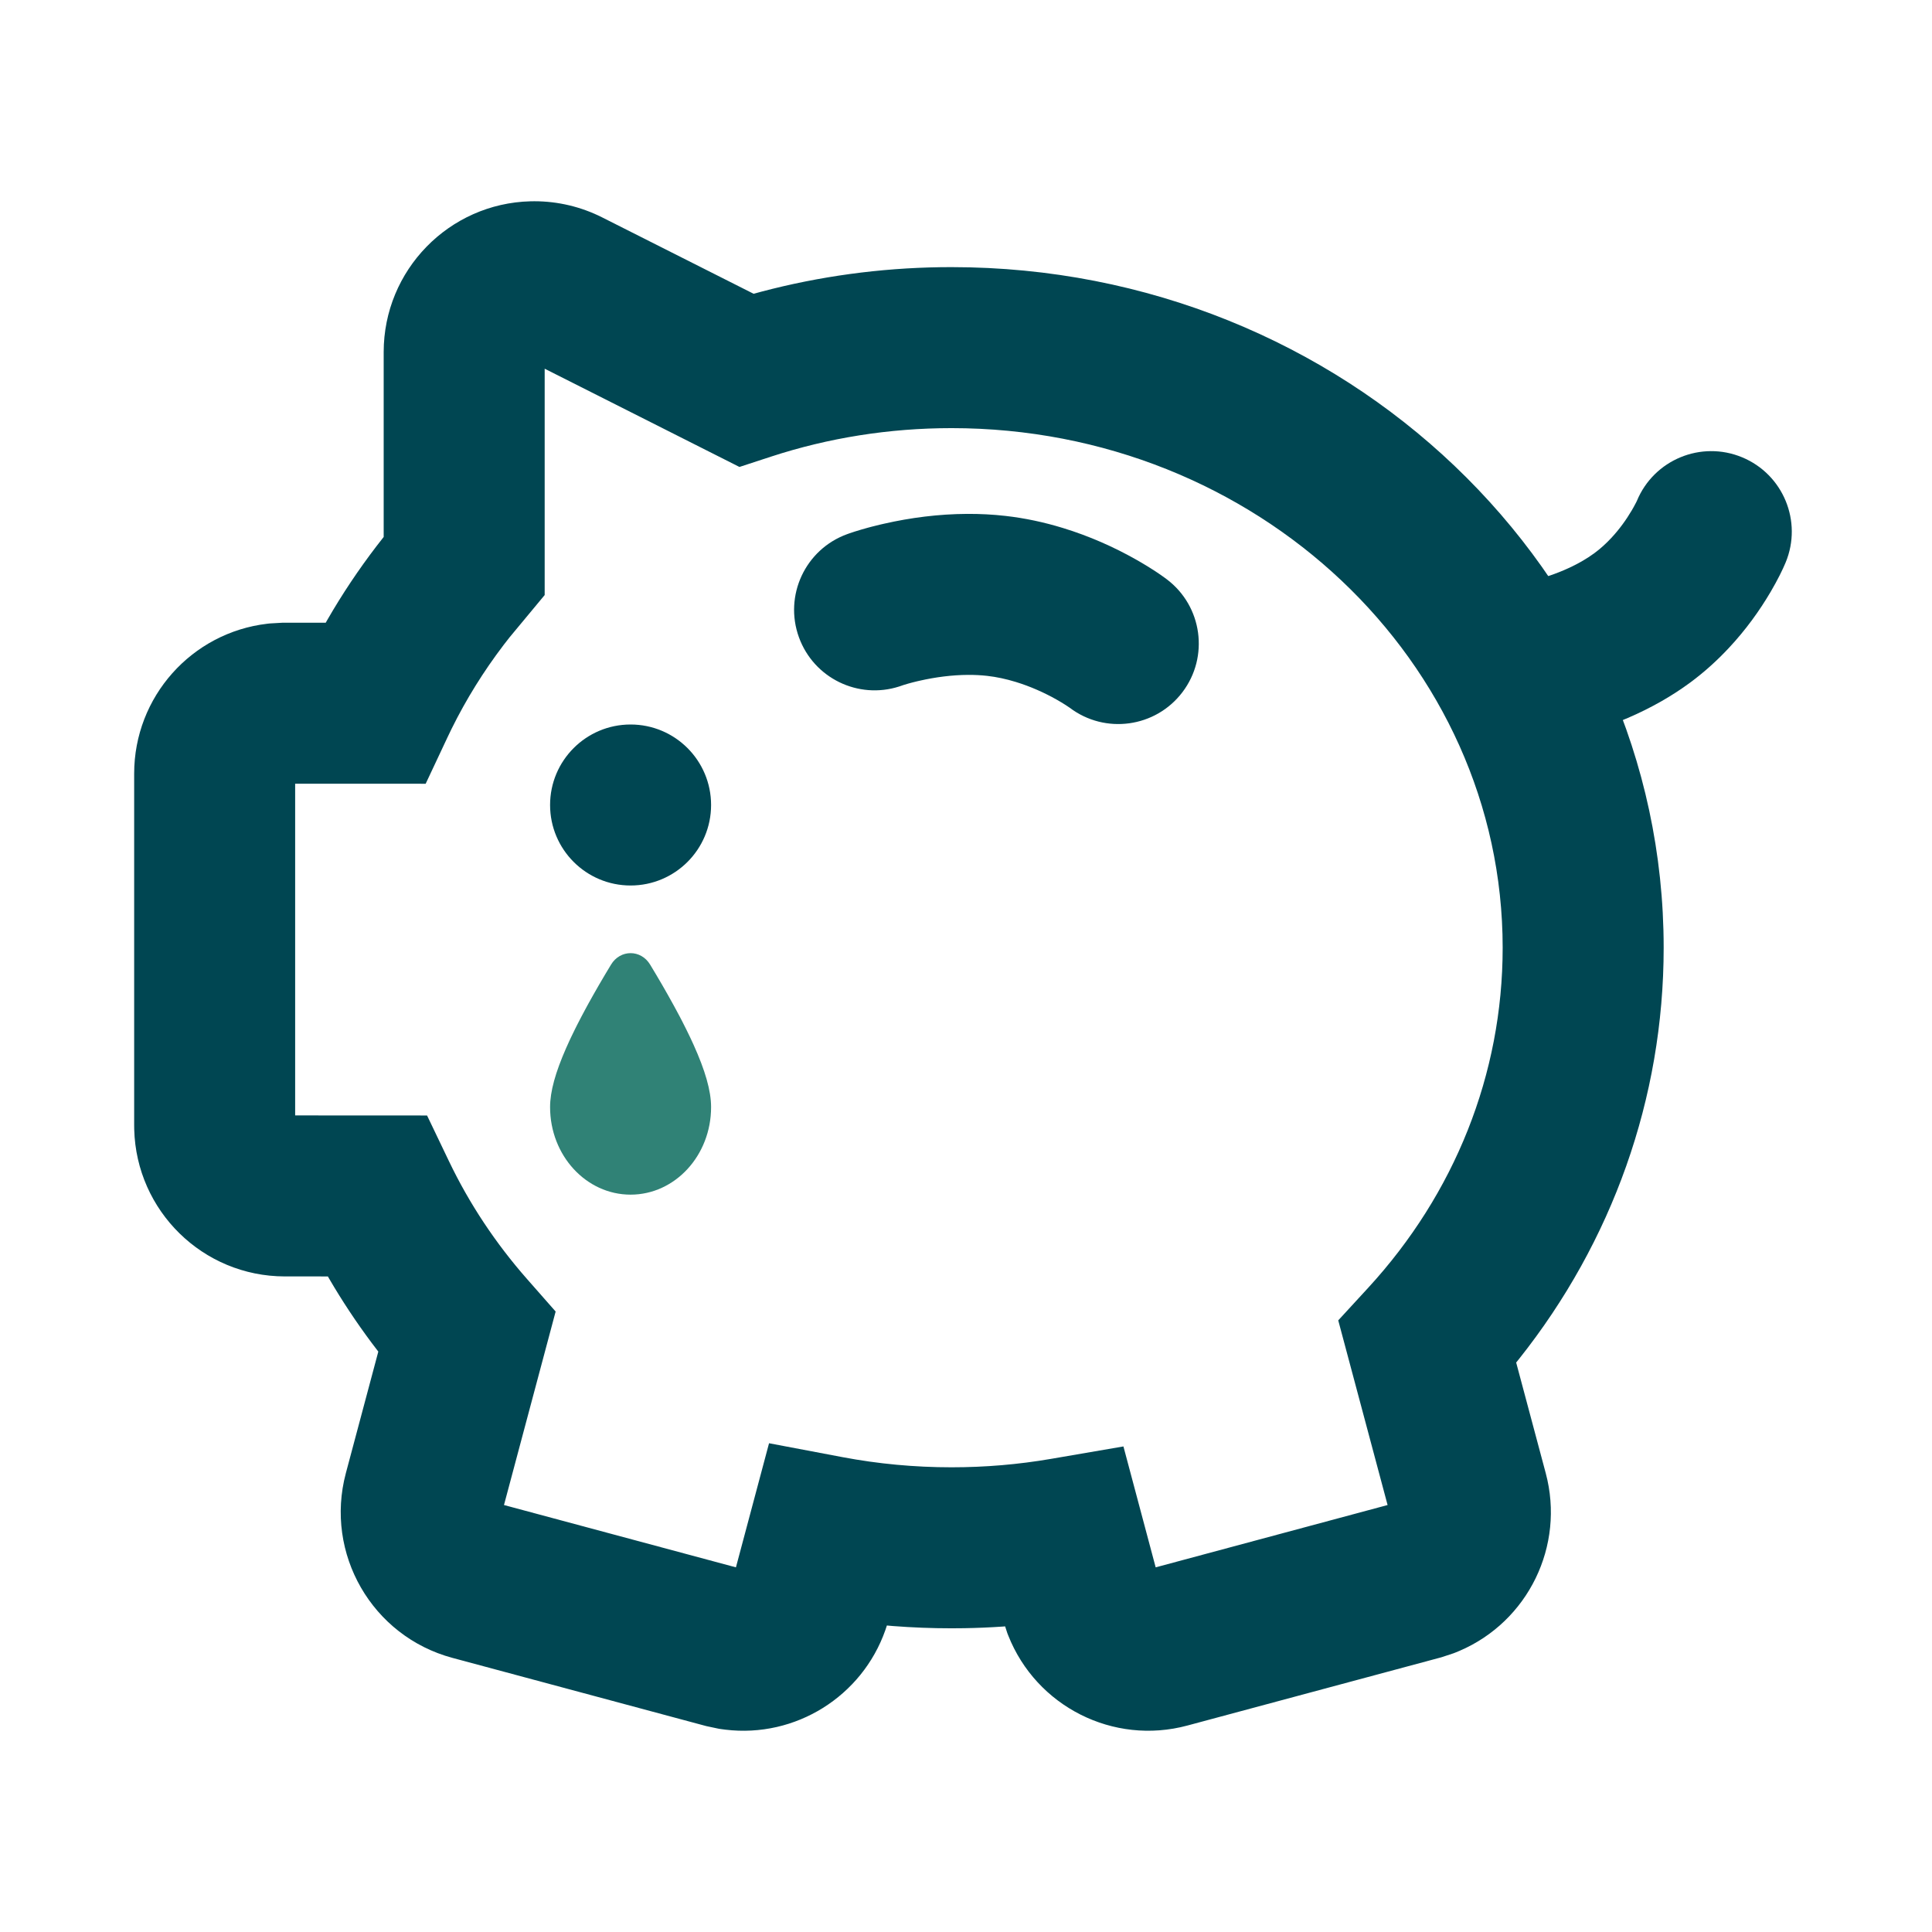<svg width="144" height="144" viewBox="0 0 144 144" fill="none" xmlns="http://www.w3.org/2000/svg">
<path fill-rule="evenodd" clip-rule="evenodd" d="M28.597 26.246C28.597 20.136 33.466 15.158 39.538 15.004L39.828 15C41.583 15 43.313 15.412 44.88 16.202L56.171 21.896L56.762 21.736C61.081 20.596 65.561 19.98 70.118 19.915L70.923 19.91C100.17 19.91 124 42.55 124 70.637C124 81.882 120.153 92.56 113.23 101.277L113.006 101.554L115.21 109.799C116.661 115.225 113.888 120.858 108.788 123.043L108.513 123.157L108.349 123.222L107.438 123.523L88.504 128.611C82.976 130.101 77.239 127.187 75.148 121.898L75.081 121.727L74.916 121.221L74.732 121.235C73.785 121.3 72.834 121.34 71.879 121.356L70.923 121.364C69.463 121.364 68.01 121.308 66.566 121.196L66.103 121.155L65.991 121.493C64.253 126.445 59.291 129.551 54.064 128.919L53.773 128.88L53.591 128.854L52.65 128.655L33.716 123.567C27.728 121.956 24.18 115.795 25.778 109.801L28.197 100.74L27.702 100.089C26.56 98.56 25.506 96.971 24.548 95.329L24.438 95.138L21.223 95.137C15.119 95.129 10.162 90.251 10.004 84.179L10 83.889V57.66C10 51.94 14.284 47.147 19.926 46.489L20.103 46.469L21.061 46.414L24.278 46.414L24.399 46.2C25.5 44.289 26.729 42.448 28.078 40.688L28.597 40.022L28.597 26.246ZM40.597 27.481L40.597 44.351L37.977 47.507L37.539 48.07C36.044 50.032 34.747 52.121 33.665 54.309L33.348 54.968L31.727 58.416L21.999 58.414V83.137L31.831 83.142L33.463 86.549C34.977 89.711 36.94 92.67 39.294 95.344L41.414 97.754L37.564 112.176L54.852 116.821L57.32 107.571L62.796 108.607C65.45 109.109 68.168 109.364 70.923 109.364C73.431 109.364 75.908 109.153 78.334 108.736L83.734 107.809L86.137 116.821L103.423 112.176L99.745 98.412L101.976 95.986C108.412 88.985 112 80.075 112 70.637C112 49.319 93.676 31.91 70.923 31.91C66.282 31.91 61.754 32.634 57.468 34.034L55.114 34.804L40.597 27.481Z" fill="#004652"/>
<path d="M129.849 34.085C132.909 35.355 134.361 38.866 133.09 41.926C132.871 42.455 132.506 43.202 131.981 44.098C131.138 45.535 130.106 46.961 128.855 48.299C127.973 49.243 127.011 50.111 125.962 50.885C125.287 51.383 124.58 51.84 123.845 52.26C122.196 53.203 120.481 53.92 118.774 54.459C118.357 54.59 117.971 54.702 117.62 54.796L117.122 54.923C117.044 54.942 116.968 54.96 116.895 54.977L116.485 55.065C116.421 55.078 116.361 55.09 116.303 55.1C113.045 55.706 109.913 53.555 109.308 50.297C108.716 47.113 110.757 44.05 113.891 43.347L114.215 43.278L114.282 43.262C114.538 43.2 114.836 43.118 115.164 43.015C116.105 42.718 117.048 42.323 117.892 41.841C118.232 41.646 118.548 41.442 118.836 41.229C119.273 40.907 119.691 40.53 120.087 40.106C120.691 39.46 121.21 38.744 121.628 38.03L121.767 37.787L121.951 37.442L122.007 37.326C123.277 34.266 126.788 32.814 129.849 34.085Z" fill="#004652"/>
<path d="M79.726 52.748C82.367 54.749 86.131 54.231 88.132 51.591C90.134 48.95 89.616 45.186 86.975 43.185L86.832 43.078L86.505 42.845L86.126 42.589L85.694 42.313C85.618 42.265 85.54 42.217 85.459 42.167L84.952 41.865C84.863 41.814 84.772 41.762 84.679 41.709C83.029 40.775 81.203 39.959 79.221 39.353C77.825 38.925 76.396 38.618 74.941 38.453C74.002 38.346 73.055 38.298 72.103 38.302C69.951 38.313 67.864 38.586 65.893 39.034L65.571 39.108L64.967 39.258C64.871 39.283 64.778 39.308 64.686 39.333L64.168 39.48L63.708 39.62L63.31 39.753C63.249 39.774 63.19 39.795 63.135 39.815C60.021 40.949 58.416 44.392 59.55 47.506C60.657 50.549 63.971 52.151 67.028 51.164L67.375 51.046L67.702 50.949L67.999 50.869L68.353 50.781C68.417 50.766 68.483 50.751 68.551 50.736C69.721 50.47 70.957 50.308 72.16 50.302C72.653 50.3 73.13 50.324 73.585 50.376C74.281 50.455 74.993 50.608 75.71 50.828C76.796 51.16 77.834 51.624 78.766 52.151C79.005 52.287 79.22 52.417 79.409 52.537L79.726 52.748Z" fill="#004652"/>
<circle cx="47" cy="60" r="6" fill="#004652"/>
<path d="M45.092 72.648L44.66 73.384L44.252 74.096L43.868 74.783C43.801 74.906 43.74 75.017 43.68 75.128L43.338 75.768L43.014 76.395L42.854 76.715L42.573 77.293L42.43 77.598L42.185 78.141C41.403 79.927 41 81.345 41 82.519C41 86.121 43.686 89.042 47 89.042C50.314 89.042 53 86.121 53 82.519C53 81.287 52.555 79.781 51.7 77.882L51.443 77.326C51.343 77.115 51.246 76.917 51.146 76.715L50.841 76.111L50.669 75.78L50.23 74.963L49.758 74.115L49.35 73.401L48.917 72.664L48.46 71.902C47.772 70.755 46.228 70.755 45.54 71.902L45.092 72.648Z" fill="#308276"/>
</svg>
